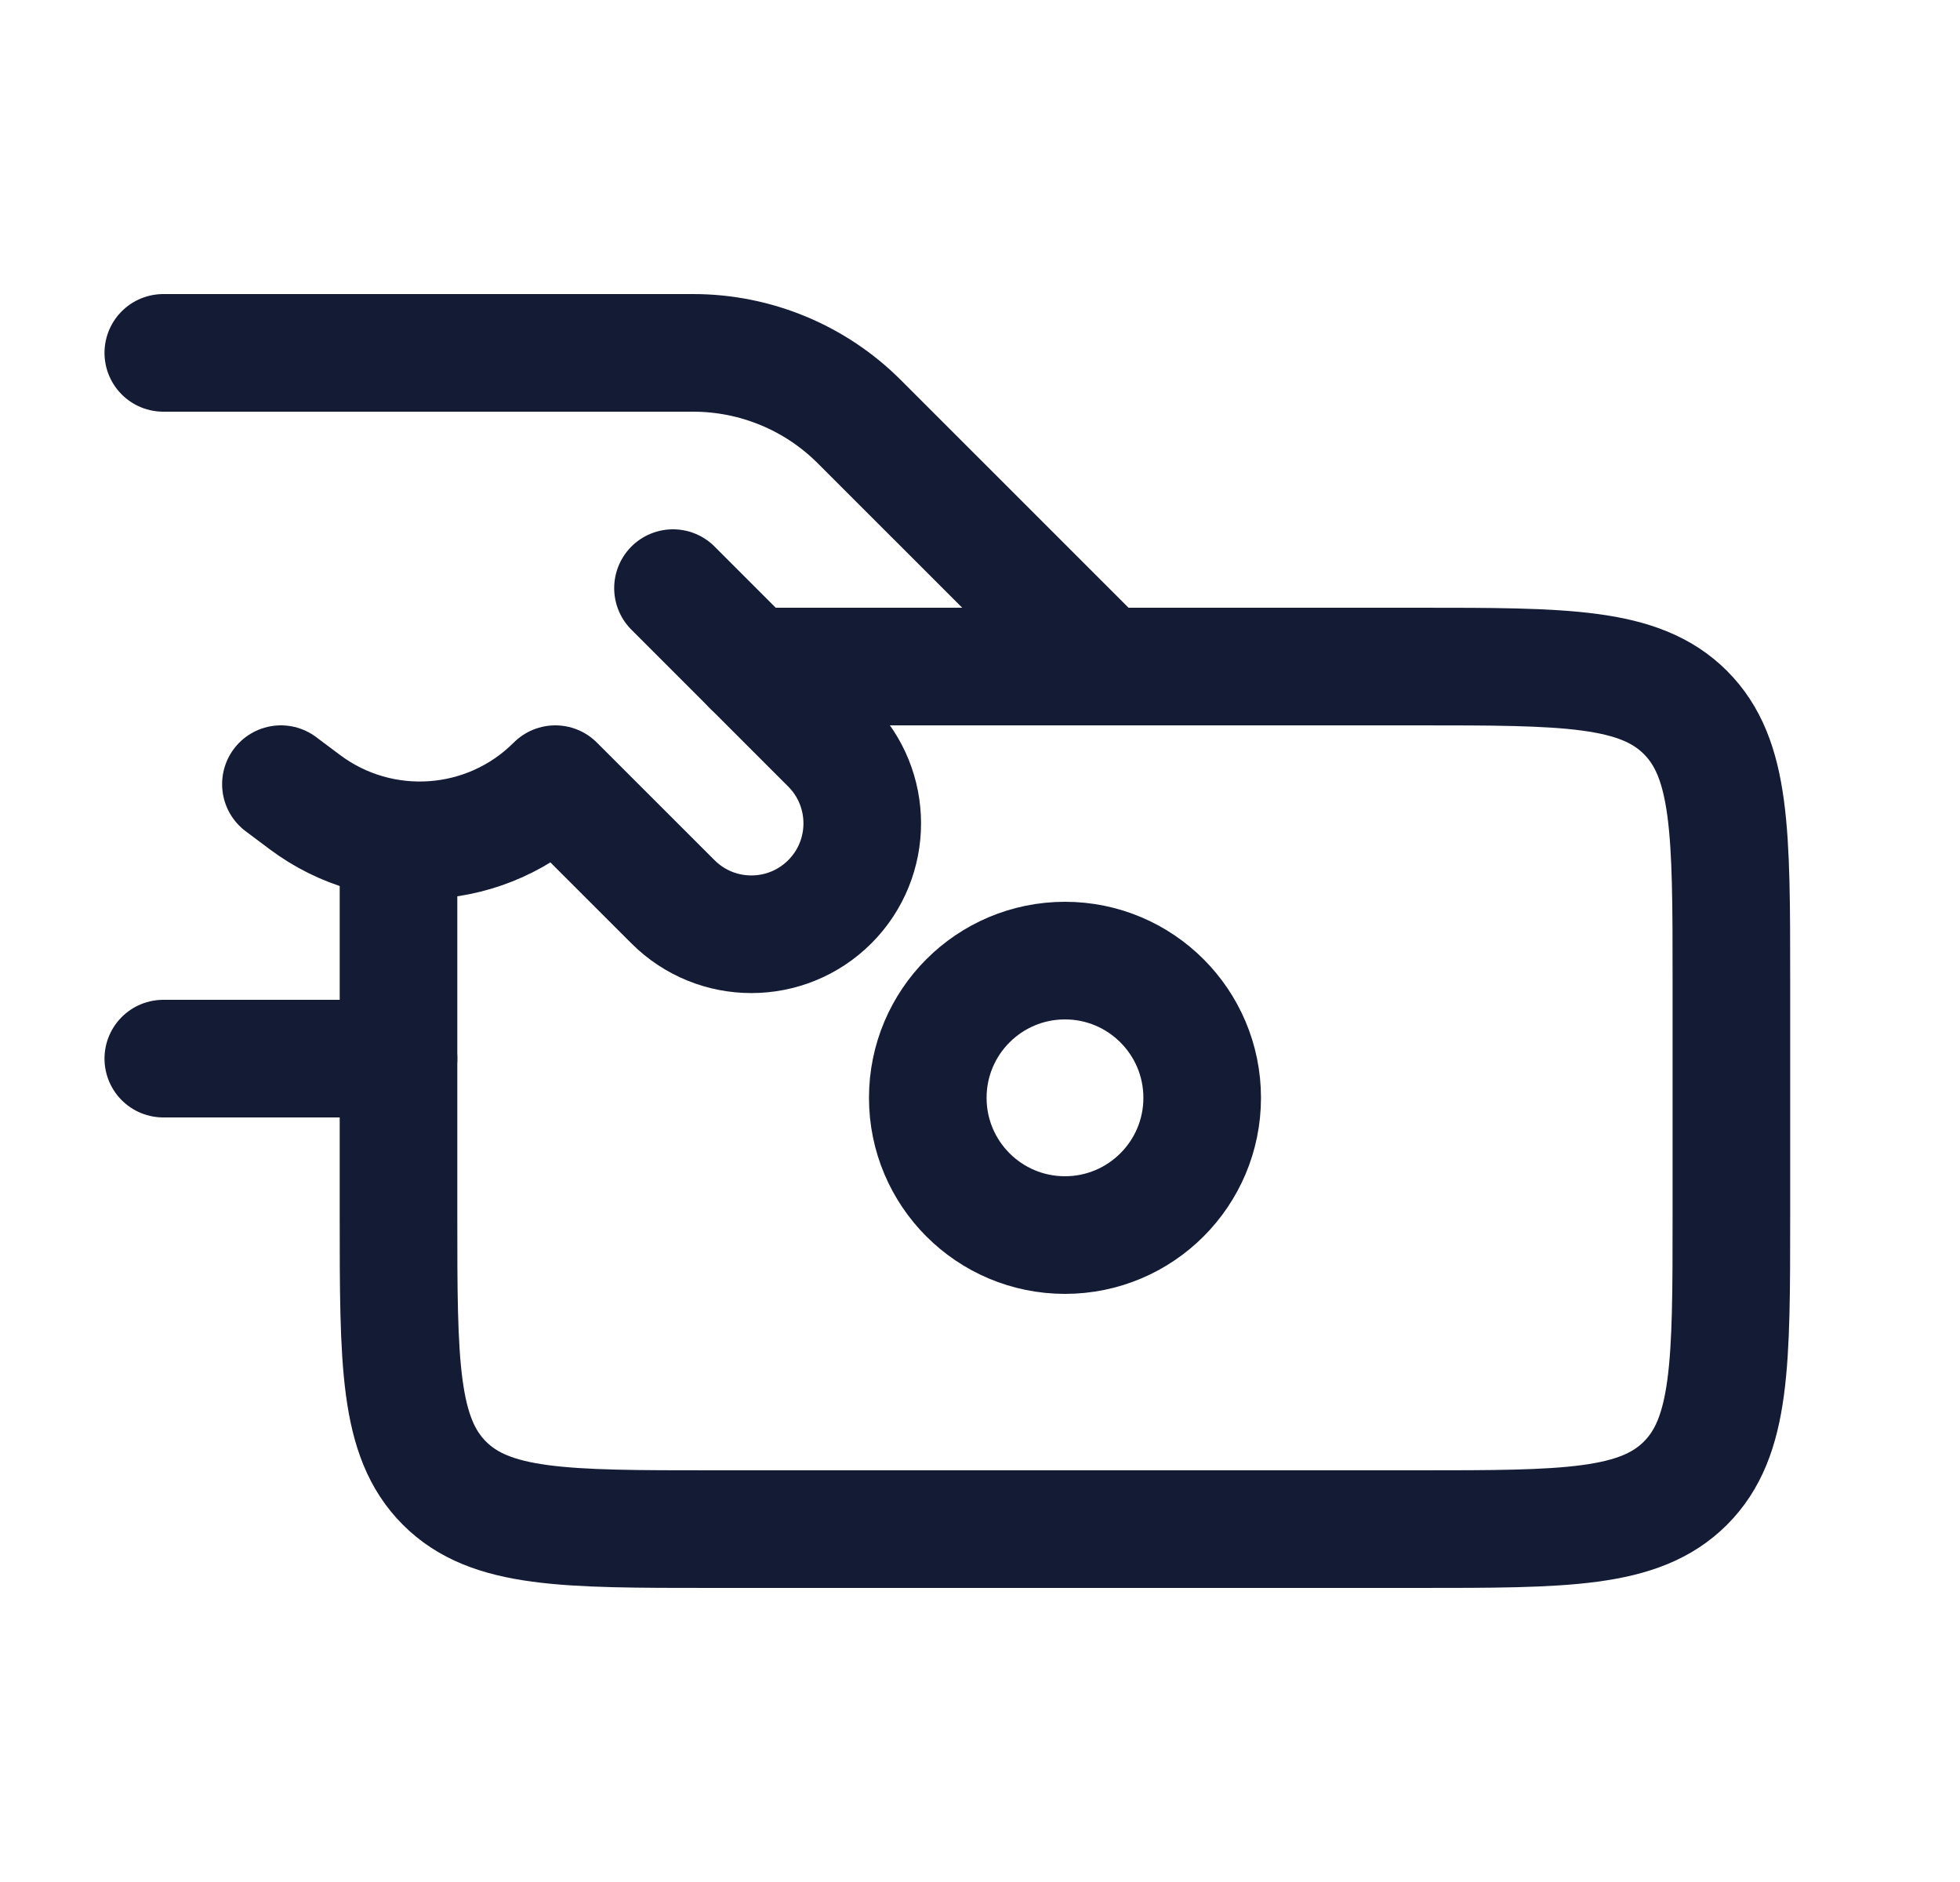 <svg width="25" height="24" viewBox="0 0 25 24" fill="none" xmlns="http://www.w3.org/2000/svg">
<path d="M2.083 4.5H8.841C9.637 4.5 10.4 4.816 10.962 5.379L14.084 8.5" stroke="#141B34" stroke-width="1.5" stroke-linecap="round" stroke-linejoin="round"/>
<path d="M5.083 13.5H2.083" stroke="#141B34" stroke-width="1.5" stroke-linecap="round" stroke-linejoin="round"/>
<path d="M8.584 7.5L10.584 9.5C11.136 10.052 11.136 10.948 10.584 11.5C10.031 12.052 9.136 12.052 8.584 11.5L7.083 10C6.223 10.861 4.86 10.957 3.886 10.227L3.583 10" stroke="#141B34" stroke-width="1.5" stroke-linecap="round" stroke-linejoin="round"/>
<path d="M5.083 11V15.5C5.083 17.386 5.083 18.328 5.669 18.914C6.255 19.5 7.198 19.5 9.084 19.5H18.084C19.969 19.5 20.912 19.5 21.498 18.914C22.084 18.328 22.084 17.386 22.084 15.5V12.5C22.084 10.614 22.084 9.672 21.498 9.086C20.912 8.5 19.969 8.5 18.084 8.5H9.584" stroke="#141B34" stroke-width="1.5" stroke-linecap="round" stroke-linejoin="round"/>
<path d="M15.334 14C15.334 14.966 14.55 15.75 13.584 15.75C12.617 15.75 11.834 14.966 11.834 14C11.834 13.034 12.617 12.25 13.584 12.25C14.55 12.25 15.334 13.034 15.334 14Z" stroke="#141B34" stroke-width="1.5" stroke-linecap="round" stroke-linejoin="round"/>
</svg>
